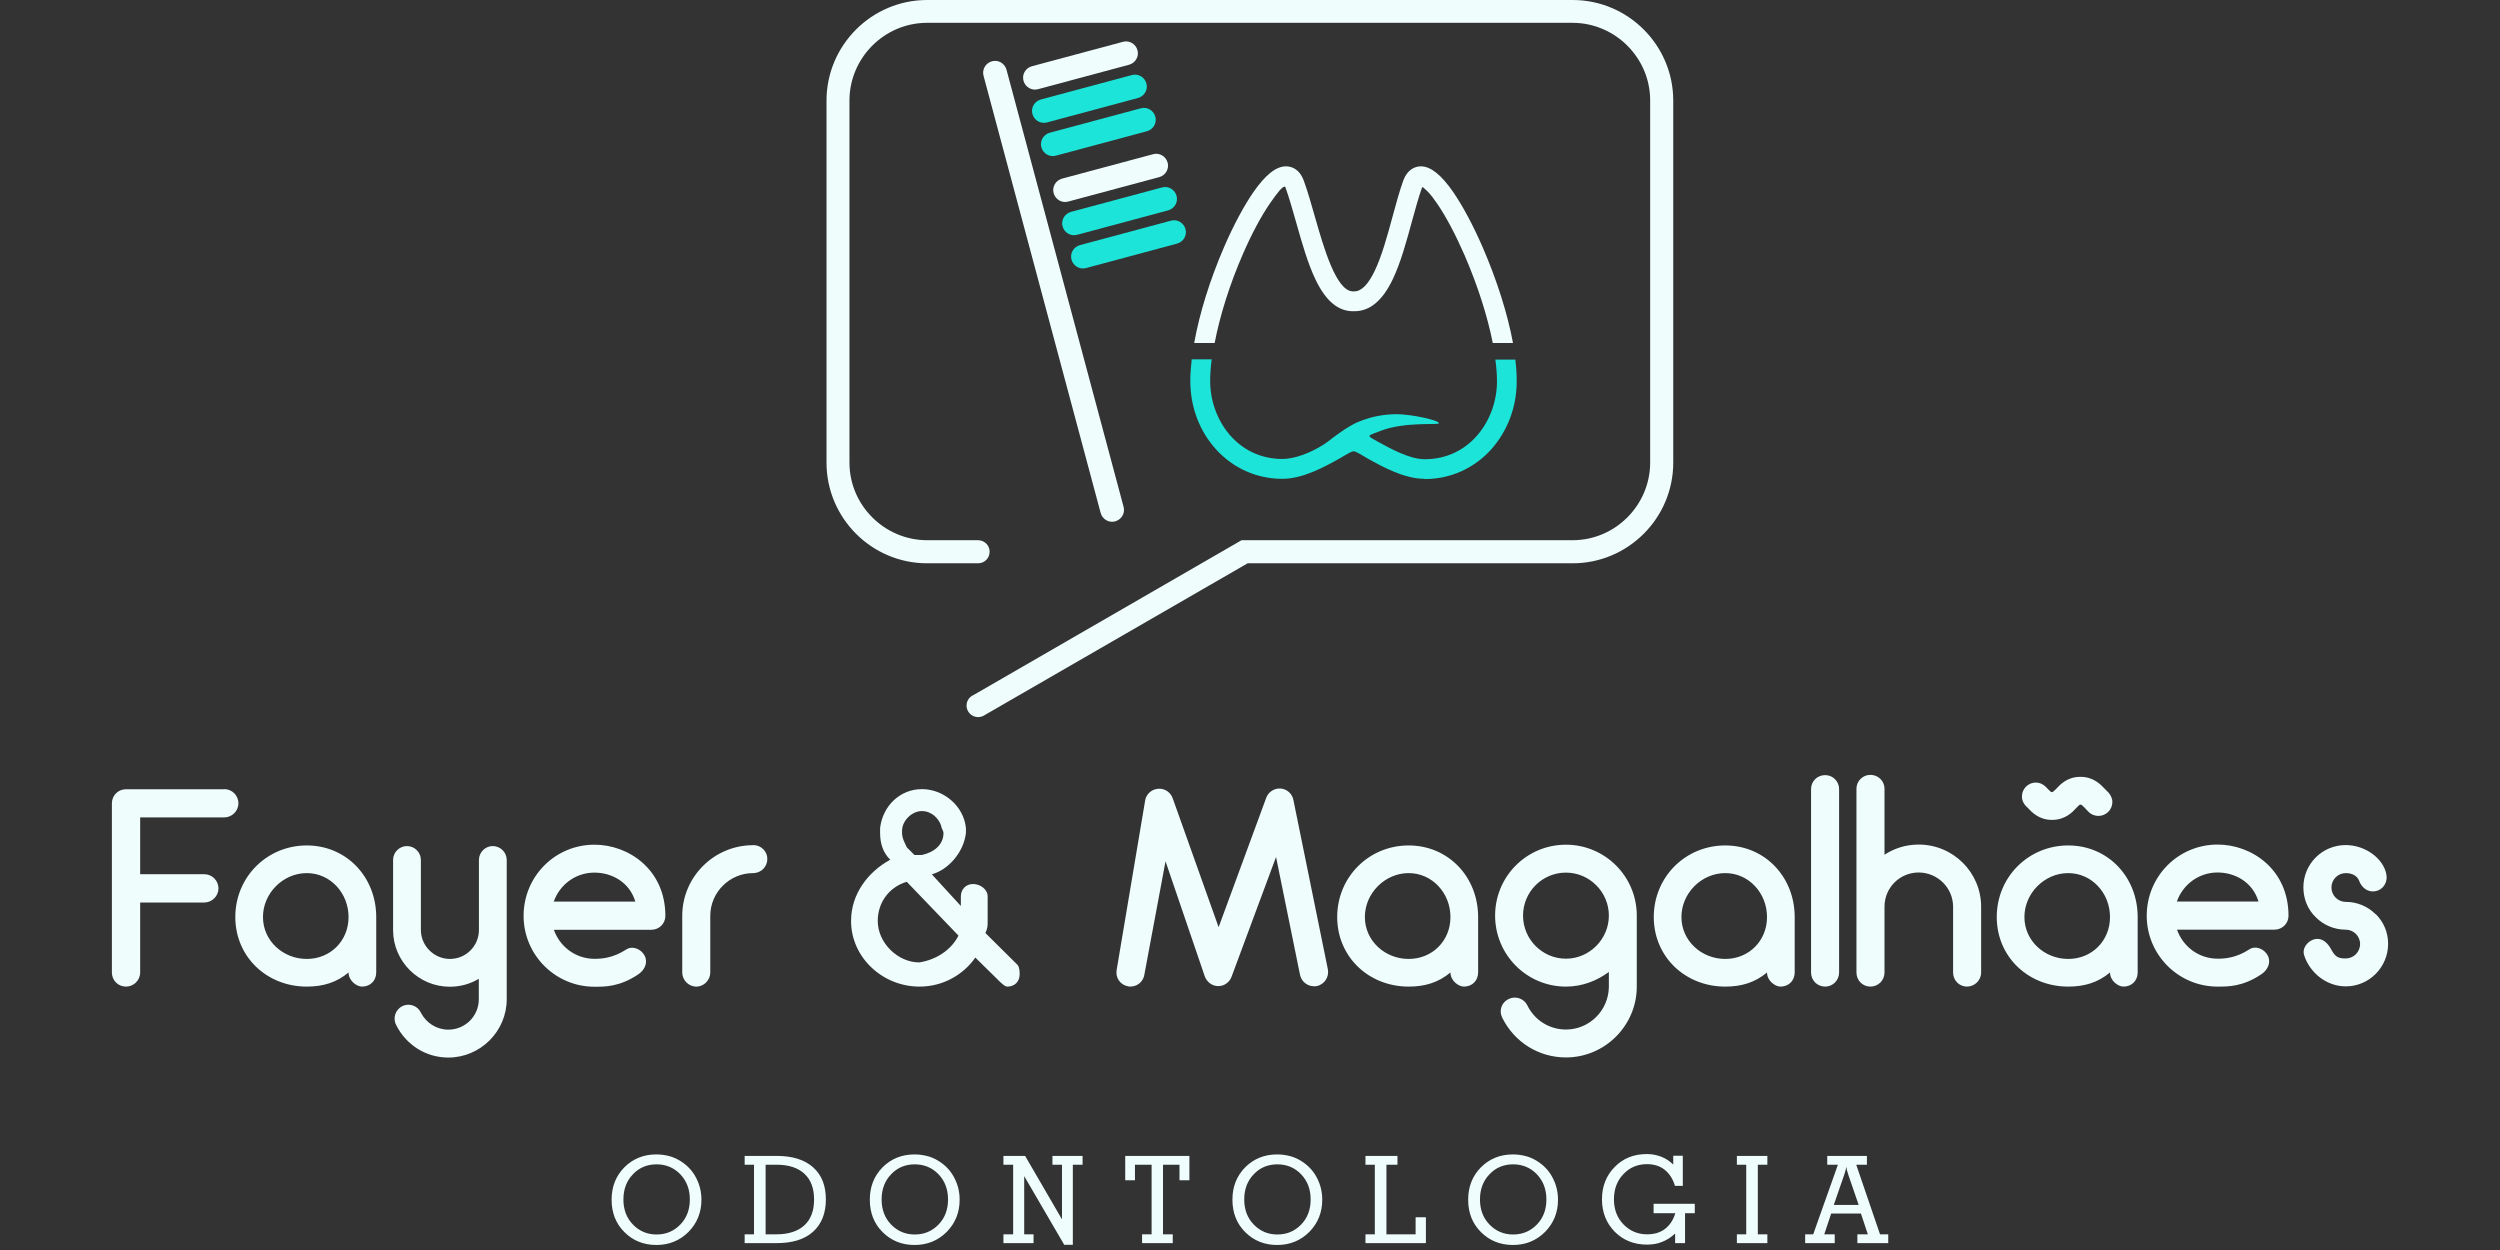 <svg width="208" height="104" viewBox="0 0 208 104" fill="none" xmlns="http://www.w3.org/2000/svg">
<rect x="0" y="0" width="208" height="104" fill="#333333" stroke="none"/>
<g clip-path="url(#clip0_226_1255)">
<path d="M99.356 28.547C99.789 26.09 100.666 23.273 101.864 20.507C102.648 18.701 103.494 17.132 104.289 15.976C105.29 14.542 106.167 13.84 106.993 13.84C107.385 13.84 108.108 13.995 108.489 15.068C108.809 15.956 109.098 16.977 109.408 18.061C110.11 20.517 111.162 24.243 112.566 24.243H112.669C113.268 24.243 113.825 23.686 114.383 22.52C114.971 21.291 115.425 19.63 115.858 18.03C116.147 16.957 116.426 15.945 116.736 15.068C117.117 14.005 117.83 13.84 118.222 13.84C119.037 13.84 119.925 14.552 120.926 16.007C121.72 17.173 122.567 18.752 123.361 20.579C124.559 23.345 125.436 26.132 125.88 28.536H124.197C123.764 26.317 122.938 23.737 121.855 21.24C121.112 19.537 120.307 18.009 119.574 16.946C118.924 15.997 118.748 15.904 118.408 15.594C118.366 15.553 118.325 15.574 118.304 15.625C118.015 16.441 117.747 17.431 117.458 18.474C117.004 20.146 116.529 21.869 115.879 23.232C115.022 25.017 113.98 25.894 112.68 25.894H112.576C111.317 25.894 110.296 25.027 109.449 23.252C108.799 21.9 108.314 20.177 107.839 18.494C107.54 17.452 107.261 16.461 106.962 15.625C106.952 15.584 106.931 15.512 106.848 15.532C106.642 15.594 106.332 15.956 105.672 16.905C104.939 17.958 104.134 19.465 103.401 21.157C102.307 23.665 101.492 26.276 101.059 28.536H99.376L99.356 28.547Z" fill="#EFFDFD"/>
<path d="M118.531 39.838C116.839 39.838 115.064 38.857 113.763 38.135C113.454 37.959 112.834 37.547 112.618 37.547C112.401 37.547 111.782 37.959 111.472 38.135C110.172 38.857 108.397 39.838 106.694 39.838C104.547 39.838 102.576 38.95 101.141 37.35C99.779 35.833 99.036 33.831 99.036 31.715C99.036 31.148 99.077 30.539 99.149 29.899H100.811C100.728 30.549 100.687 31.158 100.687 31.715C100.687 34.894 102.937 38.186 106.694 38.186C107.664 38.186 108.954 37.732 110.141 36.979C110.316 36.876 110.564 36.68 110.801 36.494C110.904 36.422 110.997 36.339 111.09 36.277C111.39 36.06 111.782 35.771 112.256 35.493C112.504 35.348 112.731 35.214 112.989 35.111C114.011 34.677 115.095 34.461 116.209 34.461C117.355 34.461 119.718 34.946 119.718 35.214C119.718 35.389 116.932 35.059 114.909 35.833C114.589 35.957 113.939 36.174 113.939 36.256C113.939 36.318 114.001 36.37 114.052 36.411C114.197 36.494 114.362 36.597 114.568 36.711C115.714 37.34 117.272 38.207 118.542 38.207C122.309 38.207 124.548 34.915 124.548 31.736C124.548 31.189 124.507 30.58 124.414 29.92H126.076C126.158 30.57 126.189 31.179 126.189 31.736C126.189 33.852 125.436 35.844 124.084 37.371C122.649 38.971 120.678 39.858 118.531 39.858V39.838Z" fill="#1CE4D9"/>
<path fill-rule="evenodd" clip-rule="evenodd" d="M82.533 5.099C83.059 4.954 83.596 5.274 83.741 5.801L93.483 42.17C93.628 42.697 93.308 43.233 92.781 43.378C92.255 43.522 91.719 43.202 91.574 42.676L81.831 6.306C81.687 5.78 82.007 5.243 82.533 5.099Z" fill="#EFFDFD"/>
<path fill-rule="evenodd" clip-rule="evenodd" d="M94.639 4.18C94.784 4.706 94.464 5.243 93.937 5.387L86.362 7.421C85.836 7.565 85.299 7.245 85.155 6.719C85.01 6.192 85.33 5.656 85.856 5.511L93.432 3.478C93.958 3.334 94.495 3.654 94.639 4.18Z" fill="#EFFDFD"/>
<path fill-rule="evenodd" clip-rule="evenodd" d="M95.382 6.946C95.527 7.472 95.207 8.009 94.68 8.154L87.105 10.187C86.579 10.331 86.042 10.011 85.898 9.485C85.753 8.959 86.073 8.422 86.6 8.277L94.175 6.244C94.701 6.1 95.238 6.42 95.382 6.946Z" fill="#1CE4D9"/>
<path fill-rule="evenodd" clip-rule="evenodd" d="M96.125 9.712C96.27 10.238 95.95 10.775 95.424 10.919L87.848 12.952C87.322 13.097 86.785 12.777 86.641 12.251C86.496 11.724 86.816 11.188 87.343 11.043L94.918 9.01C95.444 8.865 95.981 9.185 96.125 9.712Z" fill="#1CE4D9"/>
<path fill-rule="evenodd" clip-rule="evenodd" d="M97.147 13.53C97.292 14.057 96.972 14.594 96.445 14.738L88.87 16.771C88.344 16.916 87.807 16.596 87.662 16.069C87.518 15.543 87.838 15.006 88.364 14.862L95.94 12.829C96.466 12.684 97.003 13.004 97.147 13.53Z" fill="#EFFDFD"/>
<path fill-rule="evenodd" clip-rule="evenodd" d="M97.89 16.296C98.035 16.823 97.715 17.359 97.188 17.504L89.613 19.537C89.087 19.681 88.55 19.361 88.406 18.835C88.261 18.309 88.581 17.772 89.107 17.628L96.683 15.594C97.209 15.45 97.746 15.77 97.89 16.296Z" fill="#1CE4D9"/>
<path fill-rule="evenodd" clip-rule="evenodd" d="M98.633 19.062C98.778 19.589 98.458 20.125 97.931 20.27L90.356 22.303C89.83 22.447 89.293 22.128 89.149 21.601C89.004 21.075 89.324 20.538 89.85 20.394L97.426 18.36C97.952 18.216 98.489 18.536 98.633 19.062Z" fill="#1CE4D9"/>
<path d="M18.659 65.665H10.557C10.537 65.665 10.537 65.665 10.506 65.665H10.485C9.825 65.665 9.309 66.181 9.309 66.842V80.909C9.309 81.57 9.825 82.085 10.485 82.085C11.115 82.085 11.662 81.57 11.662 80.909V75.088H16.997C17.627 75.088 18.174 74.572 18.174 73.912C18.174 73.251 17.637 72.735 16.997 72.735H11.662V68.008H18.659C19.288 68.008 19.835 67.492 19.835 66.832C19.835 66.171 19.299 65.655 18.659 65.655V65.665ZM25.522 70.341C22.209 70.341 19.578 72.972 19.578 76.296C19.578 79.619 22.209 82.085 25.522 82.085C26.864 82.085 27.989 81.755 29 80.909C29 81.59 29.661 82.085 30.125 82.085C30.806 82.085 31.302 81.59 31.302 80.909V76.296C31.302 72.972 28.835 70.341 25.522 70.341ZM25.522 79.784C23.551 79.784 21.879 78.277 21.879 76.296C21.879 74.314 23.551 72.642 25.522 72.642C27.493 72.642 29 74.314 29 76.296C29 78.277 27.493 79.784 25.522 79.784ZM41.003 70.392C40.373 70.392 39.847 70.908 39.847 71.548V77.369C39.847 78.711 38.764 79.784 37.432 79.784C36.121 79.784 35.017 78.7 35.017 77.369V71.548C35.017 70.919 34.501 70.392 33.861 70.392C33.232 70.392 32.705 70.908 32.705 71.548V77.4C32.705 77.4 32.705 77.4 32.705 77.421C32.726 80.001 34.842 82.096 37.422 82.096C38.309 82.096 39.135 81.859 39.837 81.435V83.138C39.837 84.531 38.712 85.667 37.298 85.667C36.338 85.667 35.461 85.12 35.017 84.253C34.759 83.685 34.057 83.427 33.49 83.706C32.901 83.984 32.664 84.697 32.953 85.264C33.779 86.936 35.44 87.989 37.298 87.989C39.971 87.989 42.159 85.801 42.159 83.138V71.548C42.159 70.919 41.643 70.392 40.982 70.392H41.003ZM49.456 70.279C46.194 70.279 43.563 72.91 43.563 76.203C43.563 79.443 46.194 82.096 49.456 82.096C50.323 82.096 51.52 82.117 53.078 81.084C53.615 80.734 53.925 80.125 53.646 79.536C53.367 78.969 52.634 78.649 52.098 79C50.973 79.732 50.003 79.774 49.466 79.774C47.887 79.774 46.576 78.762 46.081 77.359H54.182C54.843 77.359 55.359 76.843 55.359 76.203C55.359 72.353 52.304 70.279 49.466 70.279H49.456ZM49.456 72.601C50.87 72.601 52.366 73.365 52.861 75.016H46.071C46.566 73.612 47.877 72.601 49.456 72.601ZM62.656 70.32C59.415 70.32 56.763 72.952 56.763 76.203V80.909C56.763 81.538 57.279 82.085 57.939 82.085C58.569 82.085 59.095 81.549 59.095 80.909V76.203C59.095 74.242 60.695 72.642 62.666 72.642C63.327 72.642 63.843 72.106 63.843 71.466C63.843 70.836 63.327 70.31 62.666 70.31L62.656 70.32ZM84.639 80.259L81.986 77.627C82.172 77.235 82.172 77.018 82.172 76.616V74.789V74.582C82.172 73.994 81.563 73.55 80.954 73.55C80.366 73.55 79.943 73.994 79.943 74.582V74.789V75.377L77.528 72.745C78.911 72.353 80.18 70.919 80.366 69.298C80.366 69.112 80.366 69.112 80.366 68.896C80.18 67.048 78.508 65.655 76.702 65.655C74.896 65.655 73.441 67.038 73.224 68.896C73.224 69.102 73.224 69.102 73.224 69.298C73.224 70.093 73.43 70.919 74.07 71.528C72.213 72.539 70.809 74.386 70.809 76.616C70.809 79.671 73.441 82.085 76.496 82.085C78.518 82.085 80.18 81.053 81.15 79.671L83.194 81.683C83.4 81.869 83.617 82.085 83.803 82.085C84.412 82.085 84.835 81.683 84.835 81.053C84.835 80.868 84.835 80.486 84.649 80.259H84.639ZM75.051 69.123C75.051 68.277 75.876 67.482 76.692 67.482C77.517 67.482 78.106 68.091 78.312 68.72C78.312 68.906 78.498 69.123 78.498 69.309C78.498 70.31 77.672 70.929 76.692 71.135H76.485C76.279 71.135 76.279 71.135 76.083 71.135L75.453 70.506C75.267 70.114 75.051 69.732 75.051 69.309V69.123ZM76.485 80.073C74.679 80.073 73.028 78.432 73.028 76.626C73.028 75.006 74.06 73.767 75.443 73.365L79.747 77.844C79.138 79.041 77.889 79.856 76.485 80.073ZM109.325 82.065C109.398 82.065 109.491 82.044 109.563 82.044C110.192 81.9 110.595 81.291 110.481 80.661L107.612 66.563C107.519 66.027 107.045 65.624 106.508 65.603C105.992 65.583 105.496 65.913 105.331 66.429L101.389 77.142L97.581 66.45C97.415 65.934 96.92 65.583 96.383 65.624C95.847 65.645 95.372 66.047 95.279 66.584L92.905 80.703C92.792 81.363 93.215 81.951 93.865 82.065C94.495 82.178 95.114 81.735 95.207 81.105L96.972 71.662L100.233 81.219C100.398 81.693 100.842 82.044 101.358 82.044C101.874 82.044 102.318 81.714 102.483 81.219L106.167 71.3L108.159 81.095C108.273 81.662 108.768 82.055 109.315 82.055L109.325 82.065ZM117.2 70.341C113.887 70.341 111.255 72.972 111.255 76.296C111.255 79.619 113.887 82.085 117.2 82.085C118.542 82.085 119.667 81.755 120.678 80.909C120.678 81.59 121.339 82.085 121.803 82.085C122.484 82.085 122.98 81.59 122.98 80.909V76.296C122.98 72.972 120.513 70.341 117.2 70.341ZM117.2 79.784C115.229 79.784 113.557 78.277 113.557 76.296C113.557 74.314 115.229 72.642 117.2 72.642C119.171 72.642 120.678 74.314 120.678 76.296C120.678 78.277 119.171 79.784 117.2 79.784ZM136.18 76.182C136.18 72.9 133.527 70.279 130.287 70.279C127.025 70.279 124.393 72.91 124.393 76.182C124.393 79.433 127.025 82.085 130.287 82.085C131.628 82.085 132.846 81.611 133.857 80.868C133.857 82.117 133.857 82.137 133.857 82.158C133.806 84.088 132.237 85.656 130.287 85.656C128.904 85.656 127.675 84.882 127.067 83.634C126.788 83.066 126.076 82.839 125.518 83.118C124.93 83.396 124.693 84.077 124.982 84.666C125.993 86.709 128.016 87.979 130.287 87.979C133.527 87.979 136.18 85.326 136.18 82.085C136.18 76.182 136.18 76.182 136.18 76.182ZM130.287 79.763C128.315 79.763 126.716 78.143 126.716 76.182C126.716 74.201 128.315 72.601 130.287 72.601C132.237 72.601 133.857 74.201 133.857 76.182C133.857 78.143 132.237 79.763 130.287 79.763ZM143.538 70.341C140.225 70.341 137.594 72.972 137.594 76.296C137.594 79.619 140.225 82.085 143.538 82.085C144.88 82.085 146.005 81.755 147.016 80.909C147.016 81.59 147.677 82.085 148.141 82.085C148.822 82.085 149.318 81.59 149.318 80.909V76.296C149.318 72.972 146.851 70.341 143.538 70.341ZM143.538 79.784C141.567 79.784 139.895 78.277 139.895 76.296C139.895 74.314 141.567 72.642 143.538 72.642C145.509 72.642 147.016 74.314 147.016 76.296C147.016 78.277 145.509 79.784 143.538 79.784ZM151.857 82.085C152.486 82.085 153.013 81.57 153.013 80.909V65.645C153.013 65.015 152.496 64.489 151.857 64.489C151.196 64.489 150.68 65.005 150.68 65.645V80.909C150.68 81.57 151.196 82.085 151.857 82.085ZM159.628 70.268C158.575 70.268 157.605 70.578 156.79 71.115V65.614C156.79 64.984 156.274 64.468 155.613 64.468C154.984 64.468 154.457 64.984 154.457 65.614V80.909C154.457 81.57 154.973 82.085 155.613 82.085C156.274 82.085 156.79 81.57 156.79 80.909V75.439C156.79 73.86 158.059 72.591 159.628 72.591C161.197 72.591 162.497 73.86 162.497 75.439V80.909C162.497 81.57 163.013 82.085 163.653 82.085C164.283 82.085 164.83 81.57 164.83 80.909V75.439C164.83 72.591 162.507 70.268 159.638 70.268H159.628ZM172.075 70.341C168.762 70.341 166.13 72.972 166.13 76.296C166.13 79.619 168.762 82.085 172.075 82.085C173.416 82.085 174.541 81.755 175.553 80.909C175.553 81.59 176.213 82.085 176.678 82.085C177.359 82.085 177.854 81.59 177.854 80.909V76.296C177.854 72.972 175.388 70.341 172.075 70.341ZM172.075 79.784C170.103 79.784 168.431 78.277 168.431 76.296C168.431 74.314 170.103 72.642 172.075 72.642C174.046 72.642 175.553 74.314 175.553 76.296C175.553 78.277 174.046 79.784 172.075 79.784ZM175.408 65.924L175.13 65.645C174.779 65.273 174.19 64.633 173.086 64.633C172.002 64.633 171.414 65.263 171.063 65.645C170.805 65.903 170.785 65.903 170.712 65.903C170.64 65.903 170.64 65.903 170.382 65.645C170.33 65.573 170.269 65.531 170.196 65.459C170.196 65.438 170.196 65.438 170.176 65.438C169.969 65.232 169.68 65.108 169.381 65.108C168.751 65.108 168.225 65.624 168.225 66.264C168.225 66.574 168.339 66.832 168.535 67.038C168.555 67.059 168.555 67.059 168.586 67.09C168.638 67.141 168.659 67.162 168.7 67.203C169.051 67.575 169.639 68.215 170.723 68.215C171.827 68.215 172.415 67.585 172.766 67.203C173.004 66.945 173.024 66.945 173.096 66.945C173.169 66.945 173.189 66.945 173.447 67.203C173.52 67.296 173.612 67.389 173.705 67.482C173.726 67.482 173.726 67.502 173.726 67.502C173.747 67.523 173.778 67.554 173.798 67.575C173.85 67.626 173.912 67.668 173.984 67.719C174.149 67.812 174.356 67.884 174.593 67.884C175.222 67.884 175.749 67.368 175.749 66.728C175.749 66.419 175.604 66.14 175.419 65.934L175.408 65.924ZM184.501 70.268C181.239 70.268 178.608 72.9 178.608 76.192C178.608 79.433 181.239 82.085 184.501 82.085C185.368 82.085 186.565 82.106 188.123 81.074C188.66 80.723 188.969 80.114 188.691 79.526C188.412 78.958 187.679 78.638 187.143 78.989C186.018 79.722 185.048 79.763 184.511 79.763C182.932 79.763 181.621 78.752 181.126 77.348H189.227C189.888 77.348 190.404 76.832 190.404 76.192C190.404 72.343 187.349 70.268 184.511 70.268H184.501ZM184.501 72.591C185.915 72.591 187.411 73.354 187.906 75.006H181.115C181.611 73.602 182.922 72.591 184.501 72.591ZM197.659 76.069C196.999 75.408 196.111 75.037 195.172 75.037C194.512 75.037 193.975 74.5 193.975 73.839C193.975 73.179 194.512 72.642 195.172 72.642C195.74 72.642 196.132 72.9 196.276 73.272C196.483 73.86 197.03 74.283 197.659 74.139C198.289 74.025 198.671 73.385 198.547 72.756C198.31 71.445 196.813 70.31 195.162 70.31C193.211 70.31 191.642 71.878 191.642 73.829C191.642 74.768 191.993 75.666 192.675 76.316C193.335 76.977 194.223 77.348 195.162 77.348C195.822 77.348 196.359 77.885 196.359 78.535C196.359 79.216 195.822 79.743 195.162 79.743C194.594 79.743 194.316 79.65 193.985 79.041C193.676 78.453 193.232 78.019 192.602 78.133C191.993 78.277 191.498 78.897 191.715 79.505C192.159 80.868 193.5 82.065 195.172 82.065C197.123 82.065 198.691 80.465 198.691 78.525C198.691 77.596 198.341 76.729 197.659 76.048V76.069Z" fill="#EFFDFD"/>
<path d="M50.887 99.799C50.887 98.725 51.245 97.838 51.946 97.122C52.662 96.406 53.549 96.048 54.608 96.048C55.028 96.048 55.417 96.11 55.791 96.219C56.149 96.328 56.491 96.499 56.818 96.733C57.316 97.091 57.69 97.527 57.955 98.072C58.219 98.601 58.359 99.177 58.359 99.815C58.359 100.874 58.001 101.761 57.285 102.493C56.569 103.209 55.682 103.582 54.608 103.582C53.549 103.582 52.662 103.224 51.946 102.508C51.23 101.792 50.887 100.889 50.887 99.831V99.799ZM51.868 99.799C51.868 100.64 52.133 101.341 52.662 101.885C53.191 102.43 53.845 102.71 54.623 102.71C55.417 102.71 56.071 102.43 56.6 101.885C57.13 101.341 57.394 100.64 57.394 99.799C57.394 98.943 57.13 98.258 56.6 97.698C56.071 97.153 55.417 96.873 54.623 96.873C53.829 96.873 53.176 97.153 52.662 97.698C52.133 98.243 51.868 98.943 51.868 99.799ZM63.699 96.904V102.695H64.602C65.598 102.695 66.376 102.446 66.921 101.948C67.466 101.45 67.731 100.733 67.731 99.799C67.731 98.865 67.466 98.149 66.921 97.651C66.376 97.153 65.614 96.904 64.602 96.904H63.699ZM61.955 103.427V102.695H62.734V96.904H61.955V96.172H64.633C65.925 96.172 66.937 96.484 67.653 97.122C68.369 97.76 68.712 98.647 68.712 99.799C68.712 100.951 68.353 101.839 67.653 102.477C66.937 103.115 65.941 103.427 64.633 103.427H61.955ZM72.37 99.799C72.37 98.725 72.728 97.838 73.428 97.122C74.144 96.406 75.032 96.048 76.09 96.048C76.511 96.048 76.9 96.11 77.273 96.219C77.632 96.328 77.974 96.499 78.301 96.733C78.799 97.091 79.173 97.527 79.437 98.072C79.702 98.601 79.842 99.177 79.842 99.815C79.842 100.874 79.484 101.761 78.768 102.493C78.052 103.209 77.165 103.582 76.09 103.582C75.032 103.582 74.144 103.224 73.428 102.508C72.712 101.792 72.37 100.889 72.37 99.831V99.799ZM73.35 99.799C73.35 100.64 73.615 101.341 74.144 101.885C74.674 102.43 75.328 102.71 76.106 102.71C76.9 102.71 77.554 102.43 78.083 101.885C78.612 101.341 78.877 100.64 78.877 99.799C78.877 98.943 78.612 98.258 78.083 97.698C77.554 97.153 76.9 96.873 76.106 96.873C75.312 96.873 74.658 97.153 74.144 97.698C73.615 98.243 73.35 98.943 73.35 99.799ZM85.197 102.695H85.991V103.427H83.485V102.695H84.294V96.904H83.485V96.172H85.29L88.357 101.45V96.904H87.563V96.172H90.07V96.904H89.26V103.567H88.544L85.213 97.853V102.71L85.197 102.695ZM96.779 102.695H97.573V103.427H95.02V102.695H95.814V96.904H94.428V98.196H93.619V96.172H98.958V98.196H98.133V96.904H96.763V102.695H96.779ZM102.539 99.799C102.539 98.725 102.897 97.838 103.597 97.122C104.313 96.406 105.201 96.048 106.259 96.048C106.68 96.048 107.069 96.11 107.442 96.219C107.8 96.328 108.143 96.499 108.47 96.733C108.968 97.091 109.342 97.527 109.606 98.072C109.871 98.601 110.011 99.177 110.011 99.815C110.011 100.874 109.653 101.761 108.937 102.493C108.221 103.209 107.333 103.582 106.259 103.582C105.201 103.582 104.313 103.224 103.597 102.508C102.881 101.792 102.539 100.889 102.539 99.831V99.799ZM103.52 99.799C103.52 100.64 103.784 101.341 104.313 101.885C104.843 102.43 105.497 102.71 106.275 102.71C107.069 102.71 107.723 102.43 108.252 101.885C108.781 101.341 109.046 100.64 109.046 99.799C109.046 98.943 108.781 98.258 108.252 97.698C107.723 97.153 107.069 96.873 106.275 96.873C105.481 96.873 104.827 97.153 104.313 97.698C103.784 98.243 103.52 98.943 103.52 99.799ZM113.607 103.427V102.695H114.385V96.904H113.607V96.172H116.269V96.904H115.351V102.695H117.779V101.278H118.635V103.427H113.607ZM122.153 99.799C122.153 98.725 122.511 97.838 123.212 97.122C123.928 96.406 124.815 96.048 125.874 96.048C126.294 96.048 126.683 96.11 127.057 96.219C127.415 96.328 127.757 96.499 128.084 96.733C128.583 97.091 128.956 97.527 129.221 98.072C129.485 98.601 129.626 99.177 129.626 99.815C129.626 100.874 129.268 101.761 128.551 102.493C127.835 103.209 126.948 103.582 125.874 103.582C124.815 103.582 123.928 103.224 123.212 102.508C122.496 101.792 122.153 100.889 122.153 99.831V99.799ZM123.134 99.799C123.134 100.64 123.399 101.341 123.928 101.885C124.457 102.43 125.111 102.71 125.889 102.71C126.683 102.71 127.337 102.43 127.866 101.885C128.396 101.341 128.66 100.64 128.66 99.799C128.66 98.943 128.396 98.258 127.866 97.698C127.337 97.153 126.683 96.873 125.889 96.873C125.096 96.873 124.442 97.153 123.928 97.698C123.399 98.243 123.134 98.943 123.134 99.799ZM140.18 103.427H139.371V102.633C139.013 102.96 138.639 103.193 138.265 103.333C137.892 103.489 137.471 103.551 137.02 103.551C135.946 103.551 135.058 103.193 134.342 102.477C133.642 101.761 133.284 100.858 133.284 99.784C133.284 98.694 133.642 97.807 134.342 97.091C135.043 96.375 135.93 96.017 137.02 96.017C137.44 96.017 137.829 96.094 138.203 96.234C138.577 96.375 138.904 96.593 139.215 96.888V96.157H140.009V98.663H139.355C139.184 98.072 138.888 97.636 138.499 97.324C138.11 97.013 137.611 96.857 137.035 96.857C136.242 96.857 135.588 97.137 135.074 97.682C134.545 98.227 134.28 98.928 134.28 99.784C134.28 100.624 134.545 101.325 135.074 101.87C135.603 102.415 136.257 102.695 137.035 102.695C137.627 102.695 138.125 102.555 138.53 102.243C138.919 101.948 139.215 101.512 139.386 100.936H137.58V100.157H141.005V100.936H140.196V103.395L140.18 103.427ZM146.251 102.695H147.045V103.427H144.508V102.695H145.286V96.904H144.508V96.172H147.045V96.904H146.251V102.695ZM152.571 100.251H154.642L153.77 97.713C153.77 97.698 153.755 97.682 153.755 97.651C153.677 97.433 153.63 97.246 153.614 97.075C153.599 97.169 153.568 97.278 153.552 97.371C153.521 97.464 153.49 97.589 153.443 97.729L152.571 100.251ZM152.649 102.695V103.427H150.19V102.695H150.859L152.914 96.904H152.027V96.172H155.327V96.904H154.439L156.417 102.695H157.101V103.427H154.533V102.695H155.405L154.829 100.967H152.354L151.778 102.695H152.649Z" fill="#EFFDFD"/>
<path d="M77.146 0H130.844C133.145 0 135.24 0.939 136.758 2.456C138.275 3.973 139.214 6.069 139.214 8.37V38.496C139.214 40.797 138.275 42.892 136.758 44.41C135.24 45.927 133.145 46.866 130.844 46.866H103.804L81.831 59.55C81.697 59.622 81.542 59.663 81.377 59.663C80.851 59.663 80.417 59.24 80.417 58.703C80.417 58.301 80.665 57.961 81.016 57.816L103.298 44.946H104.506H107.106H130.834C132.609 44.946 134.219 44.224 135.395 43.047C136.561 41.881 137.294 40.261 137.294 38.486V8.36C137.294 6.585 136.572 4.975 135.395 3.798C134.229 2.632 132.609 1.899 130.834 1.899H77.135C75.36 1.899 73.75 2.621 72.574 3.798C71.407 4.964 70.675 6.585 70.675 8.36V38.486C70.675 40.261 71.397 41.871 72.574 43.047C73.74 44.213 75.36 44.946 77.135 44.946H81.377C81.904 44.946 82.337 45.369 82.337 45.906C82.337 46.432 81.914 46.866 81.377 46.866H77.135C74.834 46.866 72.739 45.927 71.222 44.41C69.705 42.892 68.766 40.797 68.766 38.496V8.37C68.766 6.069 69.705 3.973 71.222 2.456C72.739 0.939 74.834 0 77.135 0H77.146Z" fill="#EFFDFD"/>
</g>
<defs>
<clipPath id="clip0_226_1255">
<rect width="208" height="103.56" fill="white"/>
</clipPath>
</defs>
</svg>
